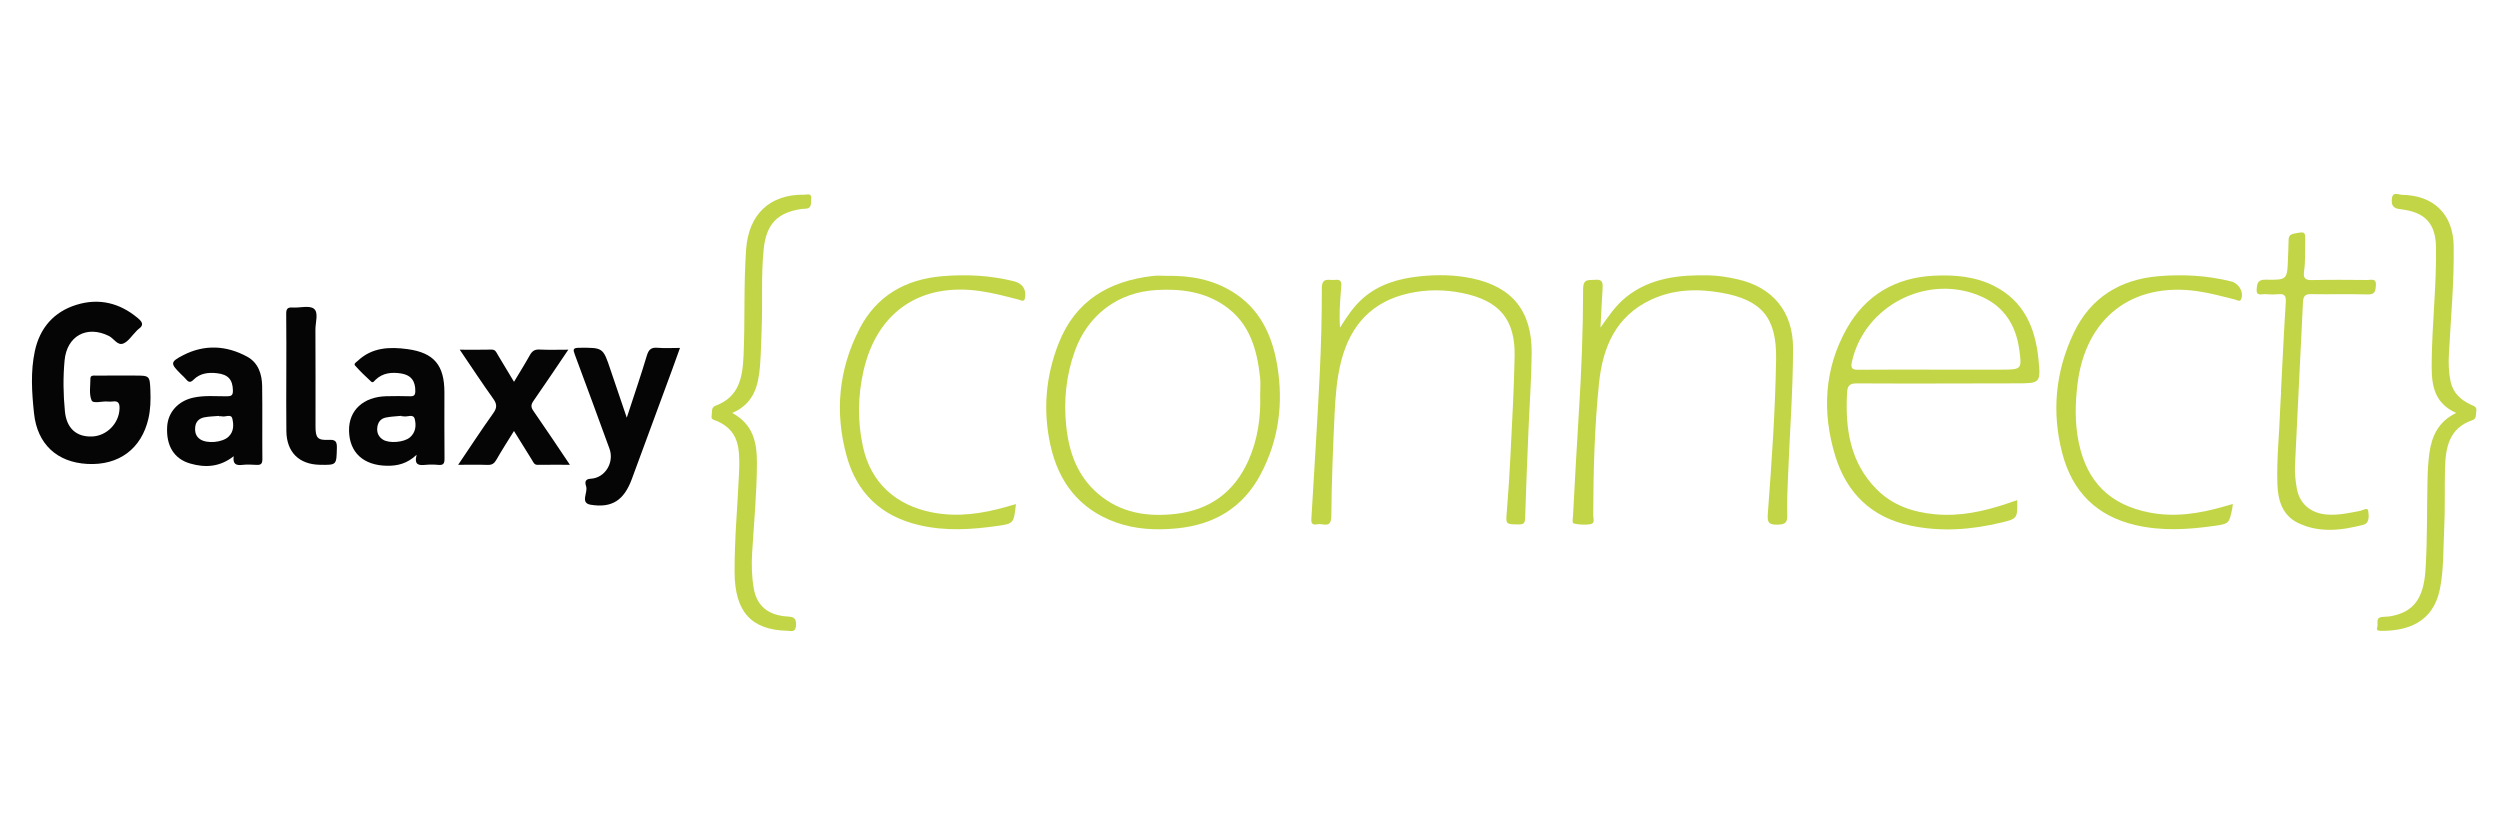 <?xml version="1.0" encoding="utf-8"?>
<!-- Generator: Adobe Illustrator 16.0.0, SVG Export Plug-In . SVG Version: 6.00 Build 0)  -->
<!DOCTYPE svg PUBLIC "-//W3C//DTD SVG 1.1//EN" "http://www.w3.org/Graphics/SVG/1.1/DTD/svg11.dtd">
<svg version="1.1" id="Layer_1" xmlns="http://www.w3.org/2000/svg" xmlns:xlink="http://www.w3.org/1999/xlink" x="0px" y="0px"
	 width="900px" height="300px" viewBox="0 0 900 300" enable-background="new 0 0 900 300" xml:space="preserve">
<g>
	<path fill-rule="evenodd" clip-rule="evenodd" fill="#C2D546" d="M420.172,99.312c8.29-0.158,16.228,1.268,23.411,5.659
		c9.904,6.053,14.371,15.596,16.207,26.48c2.297,13.615,0.613,26.792-5.881,39.147c-6.409,12.193-16.772,18.31-30.286,19.619
		c-7.465,0.723-14.846,0.369-21.913-2.166c-13.094-4.701-20.598-14.434-23.541-27.732c-2.767-12.501-1.757-24.806,2.963-36.763
		c6.086-15.418,18.191-22.407,33.96-24.218C416.765,99.146,418.479,99.312,420.172,99.312z M453.663,142.184
		c0-2.114,0.197-4.251-0.033-6.34c-1.121-10.14-3.753-19.596-12.792-25.805c-7.428-5.103-15.854-6.128-24.564-5.633
		c-13.874,0.787-24.711,9.025-29.358,22.041c-3.118,8.734-4.032,17.744-3.082,26.875c0.974,9.355,3.917,17.912,11.399,24.357
		c8.171,7.039,17.821,8.475,27.984,7.319c12.313-1.398,21.2-7.886,26.256-19.309C452.783,158.215,453.919,150.304,453.663,142.184z"
		/>
	<path fill-rule="evenodd" clip-rule="evenodd" fill="#C2D546" d="M726.206,180.043c0.08,6.62,0.09,6.66-5.713,8.07
		c-10.814,2.629-21.713,3.408-32.687,1.112c-14.091-2.948-23.056-11.761-27.146-25.22c-4.772-15.703-3.949-31.319,4.207-45.78
		c6.76-11.988,17.52-18.316,31.424-18.983c7.502-0.359,14.85,0.285,21.65,3.735c10.664,5.412,14.752,15.009,15.887,26.17
		c0.898,8.837,0.697,8.849-8.098,8.859c-19.065,0.022-38.131,0.115-57.195,0.012c-2.615-0.014-3.436,0.726-3.578,3.259
		c-0.732,12.983,1,25.19,10.698,34.927c5.729,5.751,12.989,8.173,20.867,8.924c9.136,0.872,17.886-1.07,26.469-3.995
		C723.983,180.796,724.974,180.461,726.206,180.043z M696.905,133.07c7.838,0,15.676,0,23.514,0c7.324,0,7.541-0.031,6.5-7.36
		c-1.201-8.443-5.242-15.147-13.308-18.82c-19.249-8.765-42.487,2.909-46.958,23.503c-0.469,2.155,0.146,2.736,2.29,2.715
		C678.264,133.018,687.585,133.07,696.905,133.07z"/>
	<path fill-rule="evenodd" clip-rule="evenodd" fill="#C2D546" d="M576.169,117.941c2.846-4.006,5.436-7.952,9.193-10.958
		c8.74-6.994,19.081-8.055,29.709-7.862c3.484,0.063,6.938,0.643,10.36,1.404c12.788,2.844,20.101,11.705,20.072,24.879
		c-0.032,15.454-1.226,30.87-1.823,46.308c-0.177,4.547-0.422,9.104-0.275,13.646c0.089,2.779-0.683,3.475-3.508,3.516
		c-3.199,0.046-3.71-0.8-3.48-3.882c1.389-18.569,2.693-37.154,2.983-55.778c0.229-14.847-5.167-21.299-19.825-23.852
		c-8.564-1.491-17.141-1.244-25.202,2.54c-12.651,5.937-17.354,16.982-18.715,29.979c-1.654,15.807-2.028,31.676-2.103,47.557
		c-0.005,1.131,0.774,2.952-0.944,3.254c-1.922,0.336-4.017,0.208-5.935-0.201c-0.861-0.184-0.447-1.709-0.396-2.621
		c0.665-12.256,1.282-24.516,2.072-36.764c0.966-15.001,1.554-30.019,1.572-45.042c0.004-3.938,2.126-3.107,4.358-3.333
		c2.796-0.283,2.78,1.276,2.646,3.284C576.614,108.651,576.415,113.298,576.169,117.941z"/>
	<path fill-rule="evenodd" clip-rule="evenodd" fill="#C2D546" d="M482.419,117.944c2.404-3.859,4.807-7.538,8.19-10.517
		c5.838-5.137,12.931-7.13,20.364-7.933c6.315-0.681,12.693-0.6,18.969,0.722c14.503,3.053,21.605,11.791,21.459,27.015
		c-0.09,9.299-0.777,18.592-1.162,27.888c-0.433,10.461-0.869,20.921-1.197,31.385c-0.055,1.763-0.479,2.324-2.332,2.293
		c-4.766-0.082-4.641,0.035-4.251-4.713c0.554-6.743,0.984-13.5,1.313-20.258c0.577-11.832,1.25-23.664,1.49-35.504
		c0.271-13.41-5.523-20.133-18.854-22.832c-6.419-1.3-12.808-1.322-19.19,0.09c-13.27,2.935-21.043,11.423-24.367,24.323
		c-1.592,6.178-2.086,12.528-2.39,18.854c-0.595,12.357-1.075,24.728-1.192,37.097c-0.043,4.635-3.054,2.455-4.953,2.871
		c-2.684,0.588-2.26-1.322-2.168-2.898c0.994-16.991,2.105-33.979,2.94-50.978c0.509-10.354,0.776-20.728,0.771-31.092
		c-0.002-4.173,2.645-2.721,4.654-2.993c2.889-0.391,2.39,1.64,2.265,3.25C482.419,108.637,482.036,113.253,482.419,117.944z"/>
	<path fill-rule="evenodd" clip-rule="evenodd" fill="#050505" d="M43.296,135.203c1.695,0,3.39,0,5.085,0
		c5.492,0,5.544-0.002,5.758,5.371c0.135,3.384,0.057,6.78-0.706,10.104c-2.504,10.902-10.646,16.942-21.974,16.341
		c-10.878-0.577-18.029-7.07-19.21-18.193c-0.791-7.454-1.3-15.038,0.299-22.46c1.783-8.278,6.806-14.097,14.928-16.62
		c8.171-2.538,15.653-0.703,22.22,4.84c1.551,1.309,2.217,2.47,0.174,3.87c-0.344,0.235-0.606,0.589-0.907,0.888
		c-1.502,1.494-2.761,3.583-4.572,4.324c-2.091,0.856-3.394-1.836-5.2-2.727c-7.981-3.933-15.124,0.029-15.942,8.815
		c-0.572,6.139-0.477,12.246,0.121,18.357c0.588,6.016,4.088,9.219,9.714,9.03c5.341-0.18,9.784-4.723,9.948-10.056
		c0.056-1.818-0.403-2.859-2.462-2.547c-0.621,0.094-1.272,0.057-1.904,0.007c-1.982-0.158-5.136,0.873-5.701-0.426
		c-0.973-2.236-0.41-5.155-0.421-7.789c-0.005-1.27,1.022-1.12,1.853-1.123C37.363,135.197,40.33,135.204,43.296,135.203z"/>
	<path fill-rule="evenodd" clip-rule="evenodd" fill="#C2D546" d="M263.607,148.667c7.679,4.163,8.917,10.862,8.888,18.132
		c-0.042,10.797-1.084,21.541-1.73,32.307c-0.255,4.246-0.141,8.484,0.571,12.655c1.083,6.353,5.192,9.78,12.251,10.19
		c2.304,0.133,3.076,0.709,2.98,3.139c-0.108,2.757-1.81,2.027-3.267,1.986c-12.868-0.356-18.777-6.845-18.851-21.072
		c-0.061-11.849,1.075-23.656,1.596-35.485c0.143-3.26,0.239-6.521-0.36-9.803c-0.828-4.532-3.506-7.328-7.503-9.126
		c-0.927-0.418-2.319-0.412-2-1.918c0.265-1.249-0.3-2.973,1.374-3.594c8.624-3.2,9.782-10.266,10.13-18.242
		c0.553-12.687,0.001-25.387,0.914-38.068c0.905-12.589,8.46-19.867,21.001-19.682c0.974,0.014,2.664-0.667,2.432,1.394
		c-0.171,1.516,0.435,3.671-2.283,3.67c-0.422,0-0.849,0.032-1.266,0.094c-8.776,1.306-12.65,5.583-13.56,14.46
		c-0.975,9.508-0.34,19.039-0.724,28.552c-0.183,4.543-0.236,9.098-0.612,13.625C273.009,138.842,271.402,145.339,263.607,148.667z"
		/>
	<path fill-rule="evenodd" clip-rule="evenodd" fill="#C2D546" d="M884.228,148.667c-9.086-4.062-8.904-11.97-8.799-19.453
		c0.191-13.425,1.744-26.812,1.533-40.258c-0.131-8.432-3.877-12.62-12.717-13.625c-2.748-0.313-3.381-1.343-3.176-3.71
		c0.248-2.855,2.438-1.5,3.635-1.485c11.449,0.138,18.455,7.043,18.619,18.401c0.188,13.023-1.025,25.994-1.721,38.983
		c-0.178,3.301-0.068,6.573,0.605,9.791c0.877,4.192,3.732,6.747,7.482,8.454c0.959,0.436,2.035,0.725,1.77,2.192
		c-0.219,1.206,0.186,2.76-1.35,3.28c-8.443,2.869-9.715,9.848-9.91,17.347c-0.191,7.302,0.07,14.623-0.297,21.913
		c-0.361,7.162-0.109,14.353-1.521,21.482c-2.439,12.333-12.016,15.214-21.332,15.13c-0.842-0.008-1.65-0.211-1.254-1.225
		c0.506-1.285-0.838-3.475,1.742-3.775c1.051-0.123,2.125-0.09,3.16-0.278c8.197-1.497,11.797-6.38,12.469-16.566
		c0.711-10.782,0.482-21.581,0.734-32.37c0.078-3.273,0.238-6.566,0.688-9.806C875.435,156.965,877.853,151.713,884.228,148.667z"/>
	<path fill-rule="evenodd" clip-rule="evenodd" fill="#C2D546" d="M365.736,181.468c-0.779,6.886-0.761,7.012-6.47,7.835
		c-9.453,1.362-18.894,1.959-28.361-0.257c-13.651-3.194-22.412-11.483-26.117-24.897c-4.347-15.742-2.882-31.097,4.559-45.63
		c6.169-12.049,16.656-17.992,29.896-19.091c8.679-0.721,17.346-0.303,25.86,1.855c2.981,0.756,4.431,2.901,3.908,5.939
		c-0.293,1.706-1.37,0.88-2.155,0.677c-4.605-1.189-9.185-2.415-13.917-3.105c-21.547-3.146-37.224,7.447-42.055,28.638
		c-2.075,9.1-2.219,18.241-0.22,27.395c2.797,12.813,11.682,21.127,25.147,23.686c9.092,1.728,17.896,0.412,26.628-2.1
		C363.451,182.121,364.462,181.832,365.736,181.468z"/>
	<path fill-rule="evenodd" clip-rule="evenodd" fill="#C2D546" d="M803.815,181.436c-0.115,0.906-0.141,1.32-0.223,1.721
		c-1.107,5.286-1.094,5.402-6.393,6.154c-9.449,1.34-18.877,1.93-28.344-0.26c-14.096-3.262-22.783-12.017-26.406-25.774
		c-3.914-14.868-2.498-29.476,4.041-43.315c6.02-12.741,16.666-19.374,30.602-20.536c8.785-0.733,17.545-0.259,26.154,1.897
		c2.635,0.661,4.455,3.576,3.693,6.083c-0.475,1.557-1.516,0.617-2.301,0.425c-4.516-1.102-8.977-2.36-13.607-3.016
		c-23.492-3.328-40.227,9.631-43.123,33.406c-0.865,7.089-1.01,14.118,0.453,21.141c2.965,14.217,11.277,22.393,25.467,25.151
		c9.082,1.766,17.881,0.391,26.607-2.114C801.438,182.111,802.44,181.827,803.815,181.436z"/>
	<path fill-rule="evenodd" clip-rule="evenodd" fill="#C2D546" d="M821.138,141.148c0.563-10.774,1.053-21.553,1.74-32.319
		c0.145-2.256-0.365-3.135-2.666-2.925c-1.574,0.144-3.184,0.137-4.758-0.008c-1.23-0.114-3.291,0.895-3.061-1.813
		c0.17-2.001,0.365-3.463,3.229-3.403c7.805,0.165,7.807-0.009,8.053-7.673c0.07-2.22,0.201-4.439,0.225-6.66
		c0.016-1.413,0.617-1.992,2.029-2.262c4.027-0.772,4.031-0.843,3.938,3.359c-0.076,3.384,0.092,6.81-0.396,10.137
		c-0.438,2.97,0.713,3.291,3.193,3.237c6.561-0.141,13.125-0.075,19.689-0.023c1.291,0.01,3.154-0.733,2.975,1.924
		c-0.137,1.996-0.275,3.349-2.947,3.274c-6.77-0.189-13.549,0.014-20.324-0.105c-2.197-0.039-2.881,0.68-2.982,2.871
		c-0.912,19.649-1.979,39.291-2.881,58.94c-0.125,2.722,0.191,5.512,0.672,8.203c0.971,5.422,4.902,8.779,10.563,9.307
		c4.17,0.389,8.201-0.529,12.258-1.303c0.957-0.184,2.715-1.453,2.893,0.081c0.184,1.59,0.543,4.313-1.709,4.907
		c-7.885,2.077-15.943,3.055-23.586-0.641c-5.559-2.686-7.203-8.055-7.418-13.819c-0.332-9,0.693-17.963,0.986-26.948
		c0.068-2.113,0.232-4.224,0.354-6.335C821.183,141.151,821.161,141.15,821.138,141.148z"/>
	<path fill-rule="evenodd" clip-rule="evenodd" fill="#050505" d="M84.129,164.234c-5.029,3.965-10.291,4.182-15.659,2.635
		c-5.86-1.688-8.692-6.445-8.294-13.287c0.304-5.223,4.003-9.269,9.478-10.445c3.984-0.855,8.013-0.455,12.022-0.47
		c1.572-0.006,2.204-0.319,2.173-2.066c-0.068-3.851-1.627-5.763-5.646-6.233c-3.136-0.366-6.165-0.053-8.542,2.337
		c-0.958,0.963-1.679,1.045-2.564-0.038c-0.599-0.734-1.333-1.357-2.007-2.03c-3.773-3.771-3.897-4.315,0.856-6.767
		c7.667-3.954,15.552-3.544,23.047,0.538c3.963,2.159,5.314,6.232,5.379,10.533c0.131,8.781-0.009,17.565,0.081,26.348
		c0.018,1.762-0.622,2.167-2.199,2.063c-1.686-0.111-3.401-0.174-5.073,0.013C85.054,167.602,83.723,167.133,84.129,164.234z
		 M78.845,149.857c-0.004-0.043-0.008-0.086-0.012-0.129c-1.788,0.163-3.607,0.172-5.354,0.531c-1.772,0.367-3.009,1.51-3.2,3.467
		c-0.175,1.792,0.19,3.366,1.809,4.432c2.513,1.654,7.98,1.125,10.16-0.922c1.987-1.865,1.903-4.342,1.395-6.52
		c-0.44-1.881-2.549-0.451-3.849-0.846C79.503,149.783,79.163,149.857,78.845,149.857z"/>
	<path fill-rule="evenodd" clip-rule="evenodd" fill="#050505" d="M149.983,163.727c-3.443,3.215-6.918,4.016-10.734,3.948
		c-8.427-0.149-13.469-4.775-13.599-12.61c-0.122-7.348,5.118-12.216,13.442-12.425c2.856-0.071,5.717-0.068,8.572,0.012
		c1.353,0.038,1.813-0.389,1.843-1.781c0.08-3.651-1.524-5.877-5.142-6.43c-3.334-0.51-6.559-0.237-9.188,2.286
		c-0.423,0.406-0.904,1.256-1.54,0.671c-2.02-1.857-4.011-3.764-5.824-5.818c-0.583-0.66,0.506-1.227,0.991-1.687
		c5.125-4.859,11.465-5.081,17.855-4.216c9.63,1.302,13.323,5.819,13.327,15.563c0.002,7.938-0.048,15.877,0.038,23.813
		c0.019,1.728-0.347,2.499-2.223,2.307c-1.572-0.16-3.183-0.152-4.757-0.004C150.801,167.568,149.012,167.445,149.983,163.727z
		 M144.517,149.857c-0.005-0.053-0.011-0.106-0.017-0.16c-1.889,0.195-3.81,0.239-5.657,0.629c-1.825,0.385-2.828,1.729-3.028,3.62
		c-0.198,1.868,0.485,3.335,2.059,4.329c2.282,1.44,7.563,0.973,9.655-0.781c2.169-1.818,2.359-4.395,1.763-6.694
		c-0.503-1.94-2.735-0.558-4.141-0.935C144.953,149.813,144.729,149.857,144.517,149.857z"/>
	<path fill-rule="evenodd" clip-rule="evenodd" fill="#050505" d="M225.635,150.367c2.611-7.993,5.062-15.113,7.217-22.319
		c0.664-2.22,1.577-3.046,3.881-2.846c2.509,0.218,5.051,0.05,8.064,0.05c-0.999,2.775-1.887,5.288-2.808,7.789
		c-4.844,13.159-9.686,26.318-14.552,39.469c-2.774,7.499-7.058,10.468-14.796,9.195c-3.88-0.639-0.929-4.367-1.627-6.579
		c-0.322-1.019-0.789-2.677,1.651-2.792c5.166-0.246,8.559-5.854,6.745-10.813c-4.13-11.287-8.247-22.582-12.461-33.839
		c-0.684-1.827-0.779-2.478,1.583-2.489c8.576-0.043,8.56-0.129,11.266,7.976C221.622,138.637,223.5,144.088,225.635,150.367z"/>
	<path fill-rule="evenodd" clip-rule="evenodd" fill="#050505" d="M185.042,137.456c2.04-3.408,3.946-6.446,5.69-9.574
		c0.805-1.443,1.694-2.134,3.46-2.044c3.346,0.17,6.708,0.049,10.405,0.049c-4.354,6.427-8.4,12.488-12.562,18.47
		c-0.93,1.337-0.946,2.225,0.006,3.591c4.336,6.229,8.53,12.56,13.126,19.374c-4.168,0-7.895-0.033-11.619,0.02
		c-1.256,0.018-1.517-0.912-2.003-1.699c-2.11-3.41-4.23-6.813-6.514-10.488c-2.179,3.535-4.343,6.86-6.299,10.305
		c-0.772,1.361-1.581,1.965-3.184,1.906c-3.353-0.125-6.713-0.038-10.61-0.038c4.378-6.476,8.395-12.627,12.659-18.604
		c1.409-1.975,1.322-3.292-0.052-5.212c-4.046-5.656-7.864-11.476-12.037-17.623c4.078,0,7.759,0.062,11.438-0.032
		c1.426-0.036,1.717,0.979,2.242,1.847C181.088,130.852,182.975,134.009,185.042,137.456z"/>
	<path fill-rule="evenodd" clip-rule="evenodd" fill="#050505" d="M103.073,134.283c0-7.089,0.054-14.179-0.038-21.267
		c-0.023-1.775,0.44-2.44,2.287-2.311c2.622,0.185,6.024-0.855,7.685,0.438c1.771,1.378,0.53,4.936,0.546,7.531
		c0.074,11.638,0.027,23.278,0.035,34.917c0.003,4.047,0.758,4.961,4.776,4.756c2.414-0.121,2.974,0.576,2.913,2.932
		c-0.161,6.146-0.036,6.15-6.086,6.047c-7.52-0.127-11.988-4.514-12.095-12.094C102.995,148.251,103.073,141.267,103.073,134.283z"
		/>
</g>
</svg>
